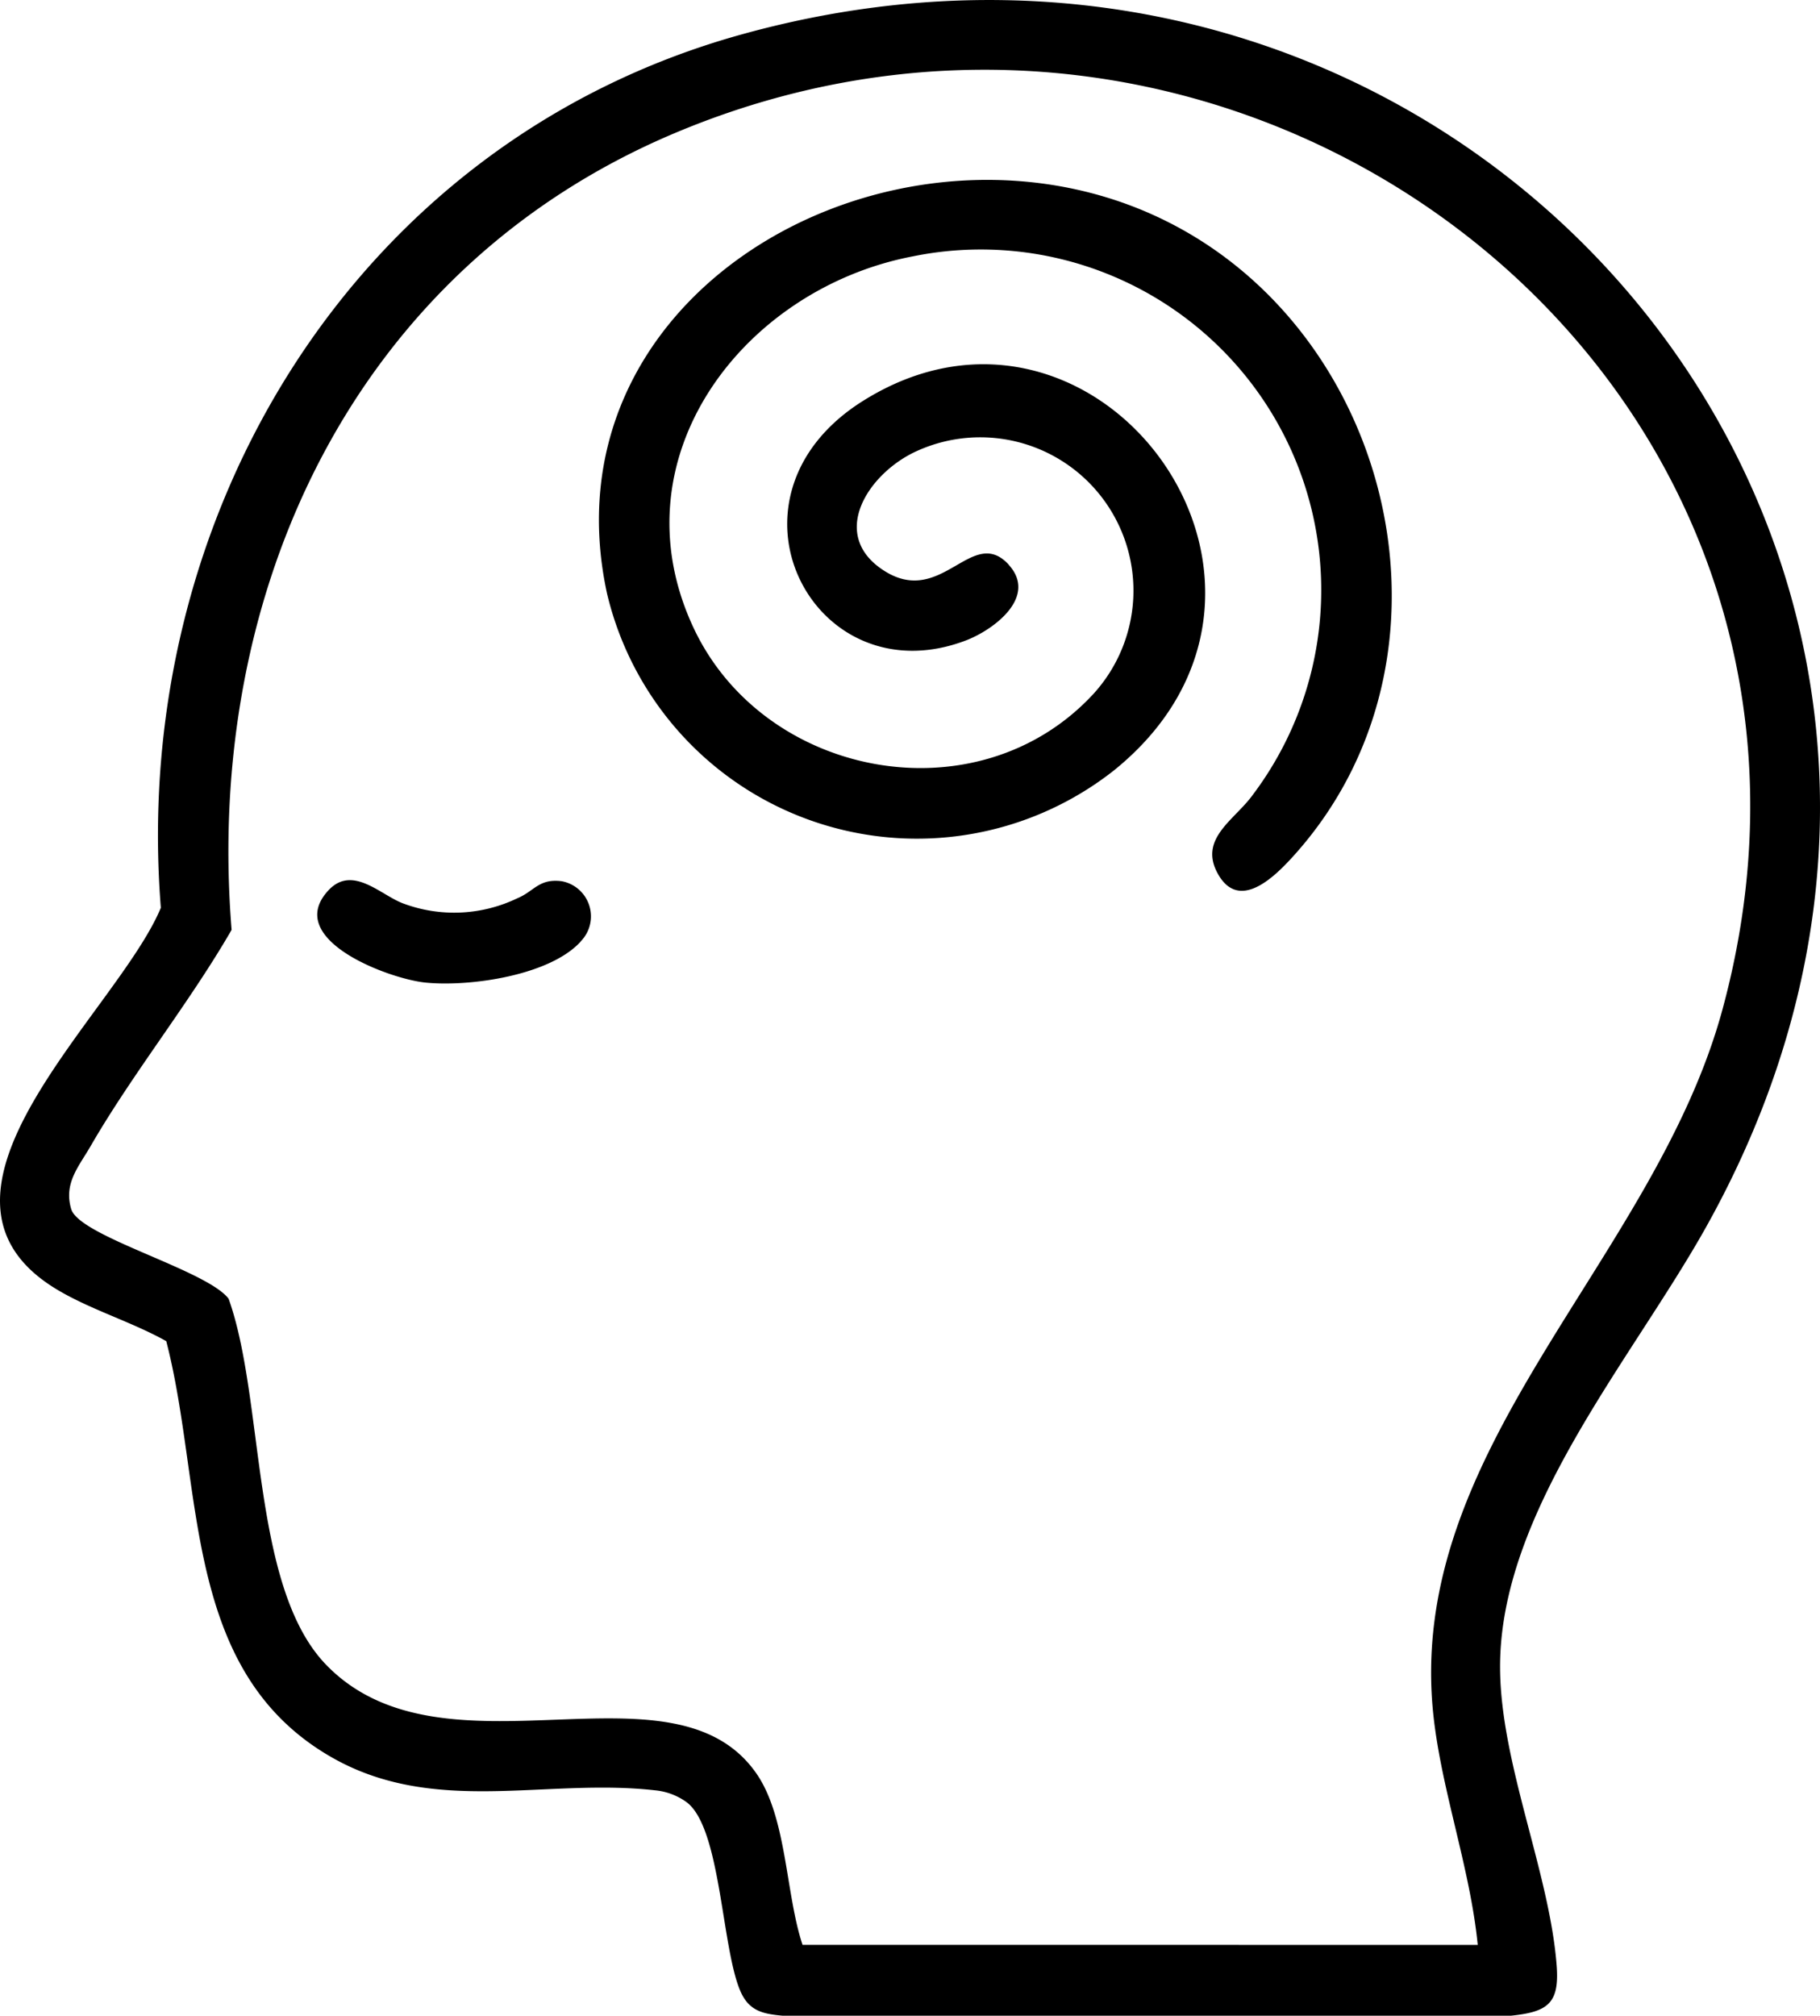<svg xmlns="http://www.w3.org/2000/svg" xmlns:xlink="http://www.w3.org/1999/xlink" width="58.715" height="65" viewBox="0 0 58.715 65"><defs><style>.a{fill:none;}.b{clip-path:url(#a);}</style><clipPath id="a"><rect class="a" width="58.715" height="65"/></clipPath></defs><g class="b"><path d="M5.366,43.249c-1.114-.624-2.443-1.015-3.529-1.667-5.125-3.076,1.954-8.933,3.352-12.31C4.177,16.627,11.467,4.589,23.872,1.125c23.463-6.553,43.29,16.75,31.174,38.433-2.392,4.282-6.683,9.189-6.652,14.241.019,3.081,1.594,6.578,1.825,9.577.094,1.224-.277,1.5-1.473,1.624h-23.5c-.628-.058-1.077-.149-1.355-.78-.616-1.4-.627-5.254-1.733-6.1a2.061,2.061,0,0,0-1.034-.389c-3.534-.4-7.128.838-10.451-1.079-4.83-2.786-4.088-8.684-5.31-13.407M47.673,62.717c-.239-2.437-1.149-4.919-1.422-7.332-.98-8.662,7.12-14.722,9.321-22.845,5.456-20.129-15.138-36.108-33.8-28.249-10.34,4.355-15.188,14.77-14.3,25.694C6.1,32.359,4.282,34.607,2.919,36.966c-.379.655-.869,1.19-.622,2.022.262.885,4.38,1.964,5.078,2.892,1.17,3.26.714,9.285,3.143,11.8,3.8,3.934,11.169-.358,13.873,3.493,1,1.423.948,3.893,1.5,5.542Z"/><path d="M32.539,18.209c.949,1.037-.478,2.1-1.38,2.444-4.914,1.868-8.292-4.608-3.315-7.727,7.58-4.749,15.468,5.979,8.083,11.925a10.275,10.275,0,0,1-16.344-5.713C17.55,9.769,27.8,3.686,36.077,6.487,44.669,9.4,47.855,20.872,41.7,27.634c-.586.643-1.723,1.767-2.407.549-.64-1.139.54-1.742,1.12-2.548A10.981,10.981,0,0,0,29.448,8.267C24,9.308,19.82,14.727,22.357,20.208c2.266,4.9,9.2,6.21,12.931,2.154A4.943,4.943,0,0,0,29.6,14.535c-1.583.7-2.916,2.73-1.044,3.89,1.843,1.141,2.808-1.5,3.987-.216"/><path d="M18.734,30.362c-1,1.1-3.594,1.466-5.008,1.323-1.192-.12-4.606-1.4-3.125-2.98.774-.824,1.68.157,2.4.426a4.7,4.7,0,0,0,3.691-.166c.541-.223.693-.643,1.428-.549a1.152,1.152,0,0,1,.609,1.946"/></g></svg>